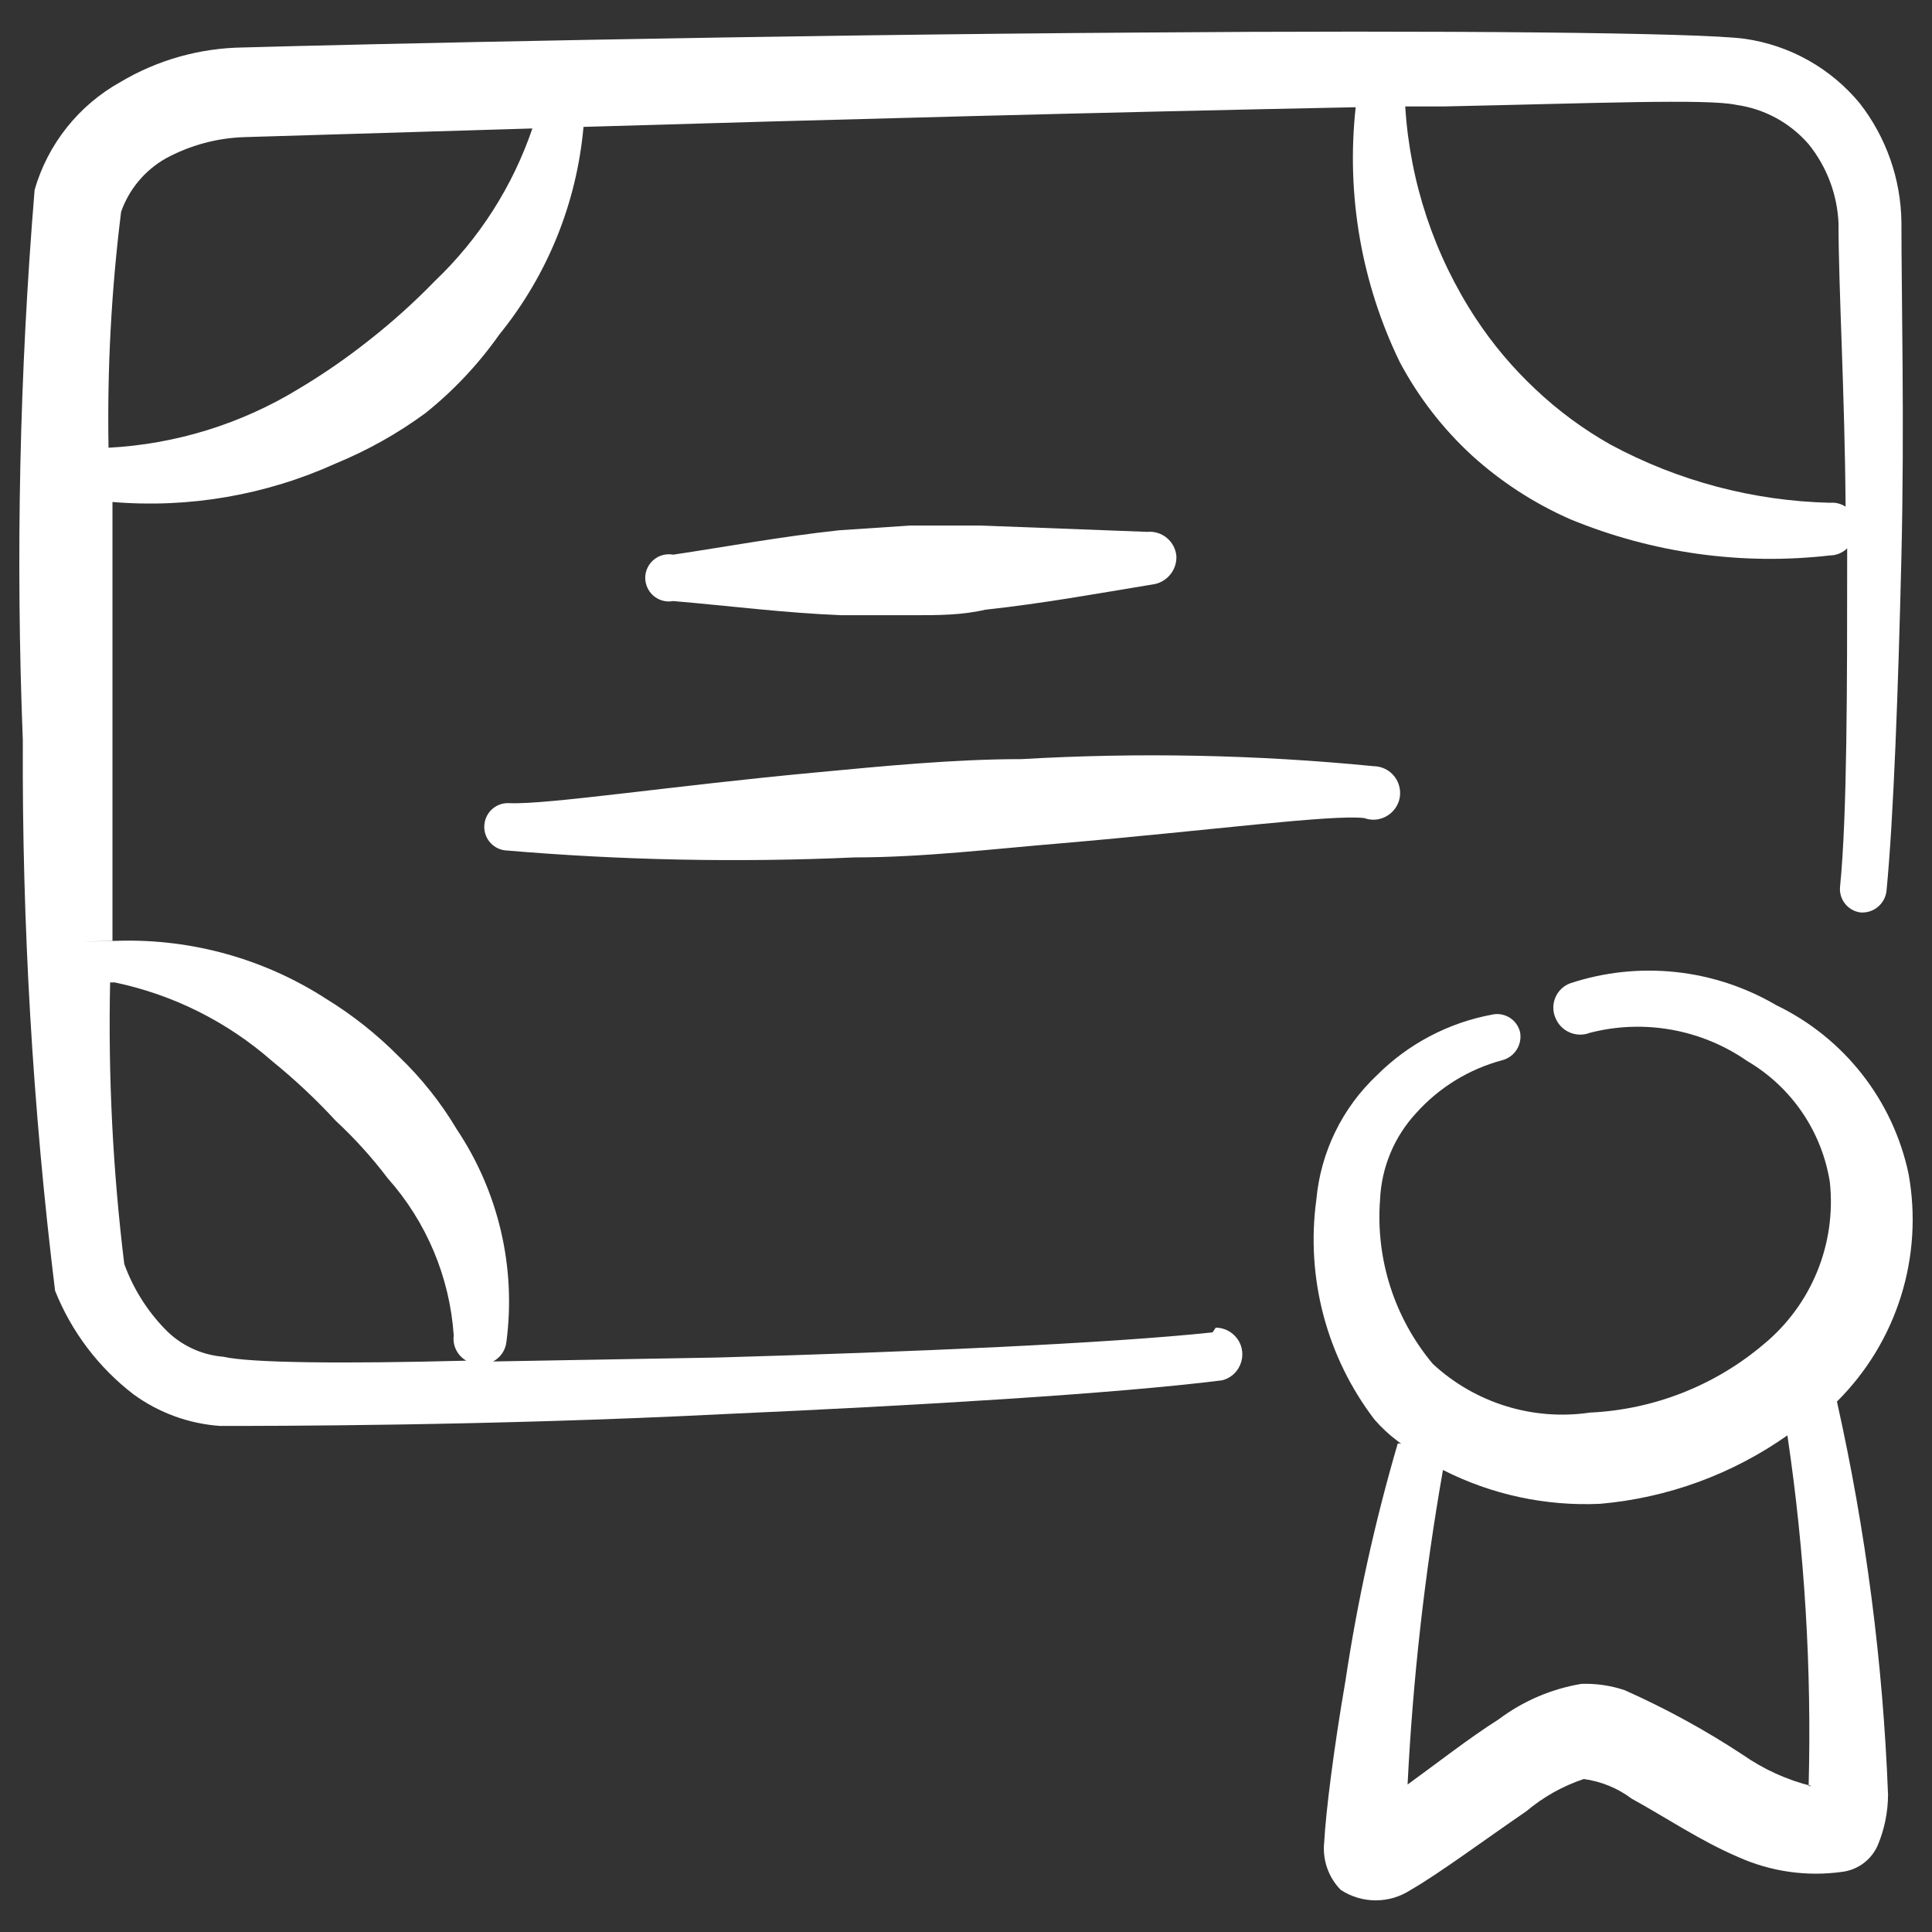 <svg xmlns="http://www.w3.org/2000/svg" viewBox="0 0 600 600" id="Certified-Certificate-1--Streamline-Freehand.svg" height="600" width="600">
  <rect x="0" y="0" width="600" height="600" fill="#333333" stroke="none"/>
  <desc>Certified Certificate 1 Streamline Icon: https://streamlinehq.com</desc>
  <g>
    <path d="M592.7 364.45C587.842 341.623 572.695 322.327 551.673 312.188C532.317 300.827 509.01 298.338 487.69 305.35C483.347 306.938 481.227 311.848 483.05 316.095C484.748 320.332 489.548 322.405 493.795 320.735C510.58 316.425 528.41 319.635 542.638 329.528C556.382 337.593 565.793 351.392 568.28 367.135C570.315 386.285 562.61 405.178 547.765 417.443C532.618 430.295 513.64 437.767 493.795 438.69C476.06 441.31 458.095 435.743 444.953 423.548C433.048 409.323 427.175 391.005 428.592 372.507C429.035 362.505 433.015 352.985 439.825 345.645C446.927 337.73 456.175 332.048 466.442 329.283C470.357 328.317 472.827 324.45 472.06 320.493C471.098 316.595 467.178 314.2 463.27 315.12C449.76 317.647 437.33 324.202 427.615 333.923C416.845 344.058 410.158 357.782 408.81 372.507C405.49 396.798 411.995 421.41 426.882 440.887C429 443.33 431.375 445.54 433.965 447.48S433.965 447.48 433.965 448.702C426.947 472.733 421.562 497.208 417.845 521.965C414.183 543.21 411.74 562.747 411.252 572.028C410.63 577.513 412.515 582.985 416.38 586.923C422.978 591.26 431.52 591.26 438.115 586.923C446.662 582.04 460.827 571.538 474.015 562.502C479.27 558.07 485.32 554.673 491.843 552.49C497.248 553.223 502.375 555.322 506.738 558.595C516.995 564.212 528.228 571.783 539.707 576.668C549.875 581.26 561.137 582.87 572.185 581.308C577.058 580.673 581.235 577.518 583.175 573.005C585.245 568.053 586.325 562.742 586.35 557.375C584.772 516.275 579.46 475.405 570.477 435.27C589.11 416.772 597.423 390.278 592.7 364.45ZM562.663 554.688C554.96 552.778 547.675 549.465 541.173 544.92C529.525 537.26 517.275 530.562 504.54 524.895C500.218 523.445 495.667 522.783 491.11 522.94C481.805 524.498 473.01 528.265 465.468 533.93C456.187 539.793 445.93 547.85 437.137 554.2C438.772 521.442 442.443 488.818 448.127 456.517C463.223 464.19 480.055 467.81 496.97 467.018C517.88 465.188 537.933 457.857 555.093 445.77C560.447 481.817 562.655 518.26 561.685 554.688Z" fill="#ffffff" fill-rule="evenodd" stroke-width="1"/>
    <path d="M376.575 413.78C344.583 417.197 282.798 419.885 222.722 421.595L153.125 422.815C155.442 421.603 157 419.312 157.275 416.71C160.305 393.593 154.838 370.163 141.89 350.775C136.925 342.42 130.845 334.777 123.817 328.062C117.067 321.245 109.525 315.26 101.353 310.235C82.178 297.84 59.703 291.54 36.88 292.163S35.66 292.163 34.928 292.163V229.157V155.895C58.688 157.89 82.565 153.773 104.282 143.93C114.162 139.867 123.51 134.62 132.123 128.3C140.888 121.282 148.618 113.062 155.078 103.877C170.02 85.472 179.118 63.023 181.208 39.407C254.47 37.21 347.025 34.767 421.02 33.303C418.042 60.438 422.785 87.865 434.697 112.425C440.487 123.315 448.083 133.143 457.165 141.488C466.207 149.683 476.515 156.36 487.69 161.268C513.17 171.77 540.898 175.635 568.28 172.502C570.285 172.485 572.21 171.697 573.653 170.303V172.745C573.653 213.04 573.653 253.335 571.452 275.312C571.023 279.28 573.845 282.863 577.803 283.373C581.815 283.665 585.353 280.768 585.862 276.777C588.06 254.31 589.525 213.773 590.503 172.745S590.503 91.912 590.503 68.958C590.327 55.583 585.78 42.633 577.56 32.08C568.582 21.2 555.867 14.06 541.905 12.055C527.985 10.103 446.175 9.37 354.595 10.103C240.062 10.835 109.41 13.765 75.465 14.742C62.043 14.918 48.905 18.622 37.37 25.488C24.432 32.695 14.865 44.72 10.75 58.945C6.07 115.8 4.848 172.887 7.087 229.89C6.817 287.027 10.162 344.123 17.1 400.837C22.188 413.585 30.625 424.723 41.52 433.072C49.38 438.785 58.69 442.17 68.383 442.84C82.793 442.84 152.39 442.84 224.433 439.178C284.998 436.49 346.537 432.827 379.505 428.675C385.71 427.137 387.923 419.463 383.487 414.858C381.935 413.242 379.793 412.325 377.553 412.315ZM539.217 32.57C547.938 33.788 555.92 38.125 561.685 44.78C567.295 51.728 570.548 60.283 570.965 69.2C570.965 89.225 572.92 122.438 573.163 157.36C571.722 156.407 569.998 155.977 568.28 156.14C544.46 155.57 521.115 149.377 500.145 138.067C491.745 133.333 483.955 127.593 476.945 120.972C469.915 114.405 463.685 107.028 458.385 98.995C445.433 79.31 437.855 56.578 436.407 33.057H448.372C495.017 32.083 530.428 30.617 539.217 32.57ZM37.612 65.782C40.085 58.742 45.032 52.84 51.533 49.175C59.047 45.1 67.41 42.843 75.955 42.583L165.335 39.895C159.207 57.898 148.817 74.153 135.053 87.272C128.788 93.735 122.097 99.772 115.027 105.345C107.975 110.968 100.552 116.108 92.805 120.73C74.933 131.65 54.622 137.945 33.705 139.045C33.275 114.562 34.58 90.08 37.612 65.782ZM69.36 421.35C62.377 420.785 55.853 417.652 51.045 412.558C45.54 406.827 41.297 400.005 38.59 392.532C35.045 363.532 33.575 334.317 34.195 305.108H35.66C53.773 308.905 70.595 317.317 84.5 329.528C91.535 335.228 98.147 341.43 104.282 348.088C110.163 353.55 115.555 359.515 120.4 365.915C132.465 379.47 139.683 396.652 140.912 414.757C140.502 417.915 142.047 421.005 144.82 422.57C106.725 423.548 77.907 423.305 69.36 421.35Z" fill="#ffffff" fill-rule="evenodd" stroke-width="1"/>
    <path d="M261.308 191.06H283.775C291.345 191.06 298.673 191.06 305.998 189.352C324.07 187.398 341.41 184.222 357.77 181.537C362.202 181.03 365.498 177.202 365.342 172.745C364.955 168.15 360.897 164.752 356.305 165.175L304.778 163.22H282.555L260.575 164.688C242.505 166.64 225.41 169.815 209.048 172.257C203.502 171.233 198.925 176.595 200.81 181.91C202.015 185.305 205.507 187.32 209.048 186.665C226.388 188.13 243.237 190.328 261.308 191.06Z" fill="#ffffff" fill-rule="evenodd" stroke-width="1"/>
    <path d="M265.46 266.277C286.705 266.277 308.93 263.59 329.688 261.882C375.11 257.975 413.94 252.845 423.707 254.067C429.725 256.225 435.82 251.06 434.68 244.77C433.972 240.868 430.605 238.01 426.637 237.95C390.283 234.37 353.702 233.635 317.232 235.75C296.23 235.75 274.007 237.95 253.25 239.903C208.56 244.055 170.218 249.915 158.252 249.428C154.29 249.143 150.825 252.068 150.438 256.02C150.005 259.988 152.83 263.57 156.787 264.08C192.925 267.17 229.228 267.905 265.46 266.277Z" fill="#ffffff" fill-rule="evenodd" stroke-width="1"/>
  </g>
</svg>